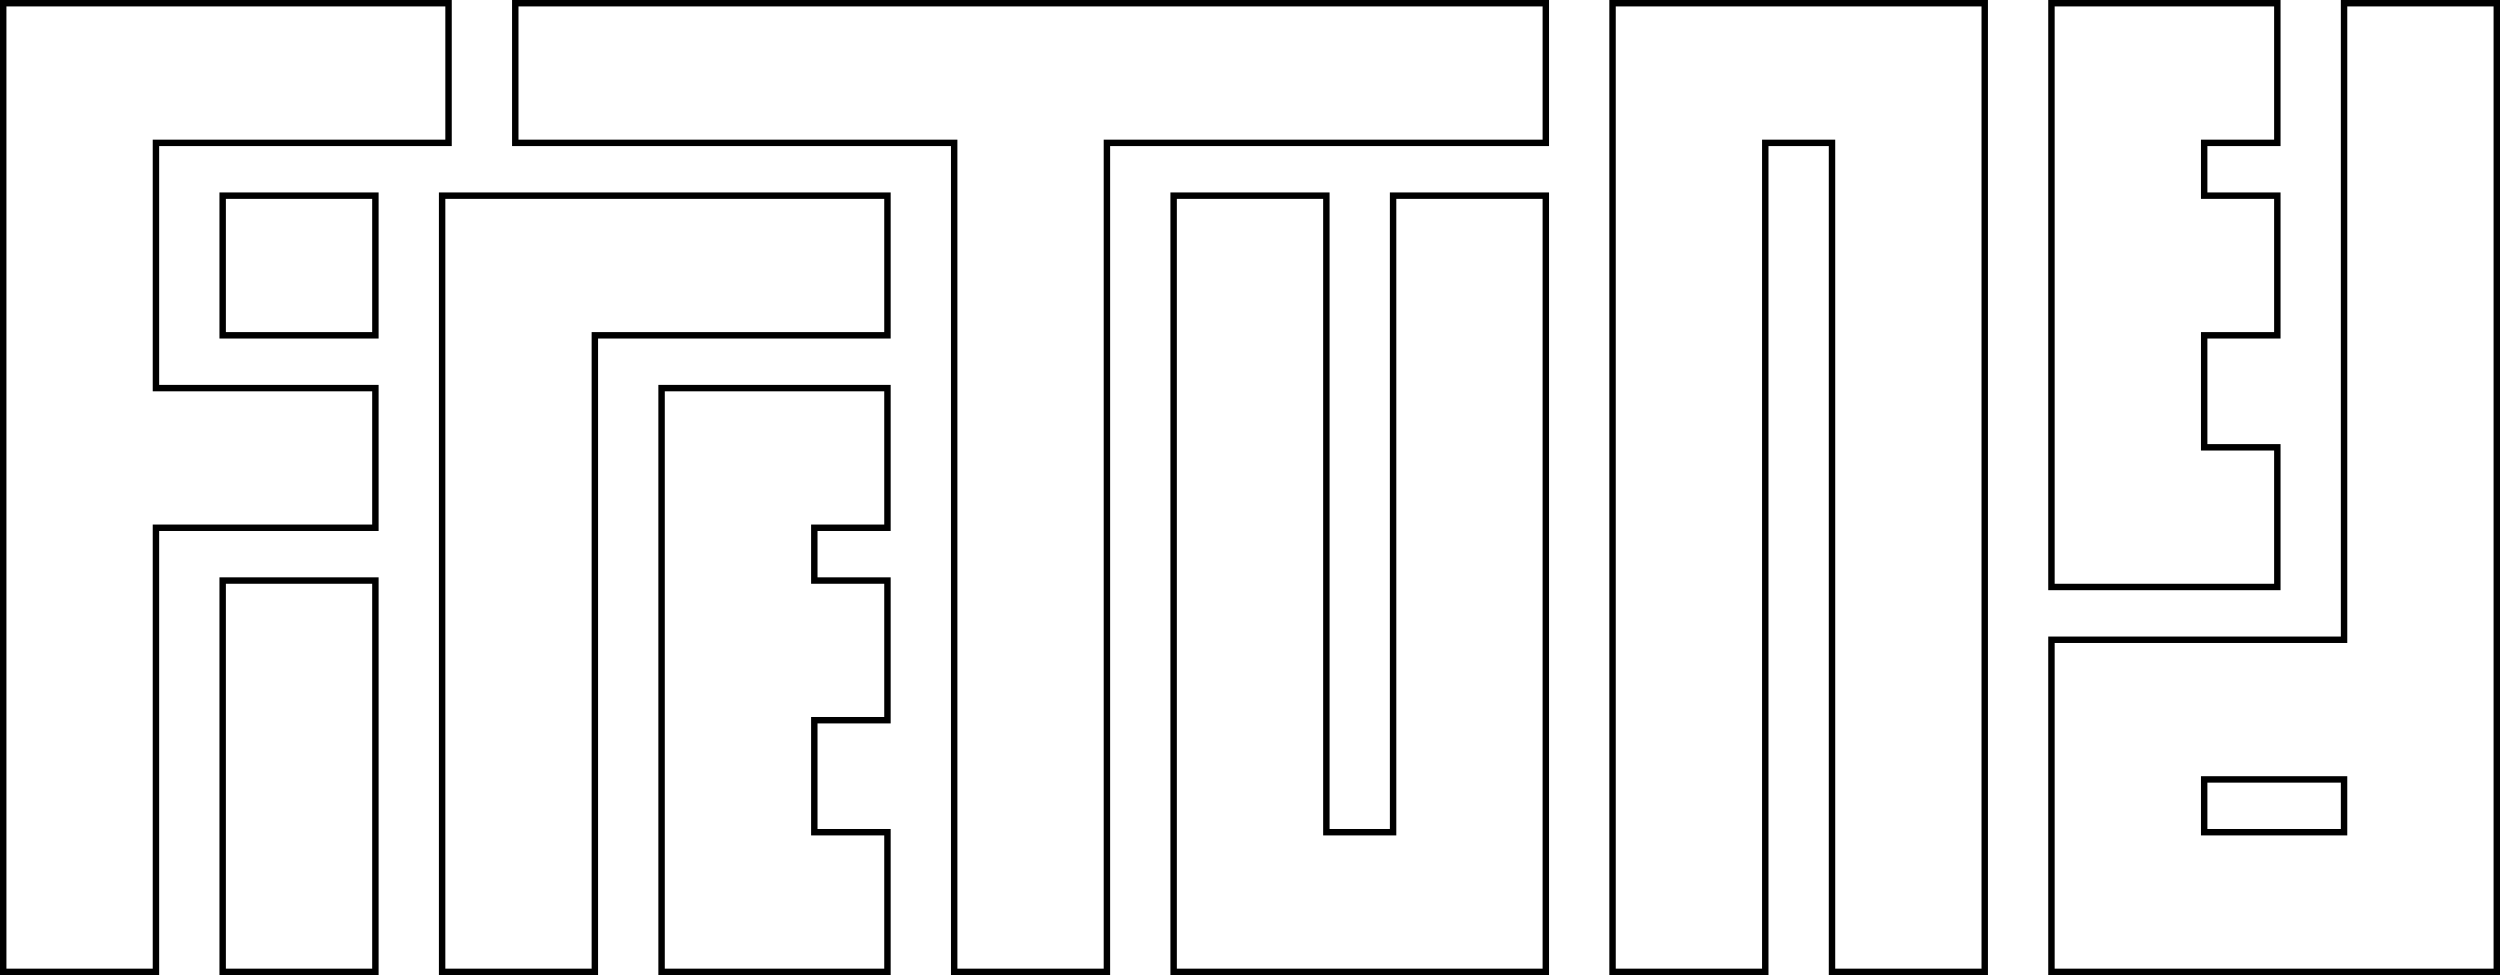 <svg xmlns="http://www.w3.org/2000/svg" width="1167" height="455.165" viewBox="0 0 1167 455.165">
  <g id="logo" transform="translate(1.613 -53.01)" fill="none">
    <path d="M103.828,145.843h68.294v62.192H103.828ZM957.505,325.51V56.01h102.441V118.2H1025.8v27.641h34.147v62.192H1025.8v55.284h34.147V325.51ZM1.387,505.175V56.01H206.268V118.2H69.681V235.677H172.122v62.192H69.681V505.175ZM103.828,325.51h68.294V505.175H103.828ZM206.268,505.175V145.843H411.152v62.192H274.562V505.175Zm102.443,0v-269.5H411.152v62.192H377.005V325.51h34.147V387.7H377.005v55.282h34.147v62.192Zm136.588,0V118.2H240.418V56.01H718.474V118.2H513.593V505.175Zm204.881,0H547.74V145.843h68.294V442.984h34.147V145.843h68.294V505.175Zm204.884,0V118.2H820.917V505.175h-68.3V56.01H923.358V505.175Zm239.029-89.833H1025.8v27.641h68.294ZM1025.8,505.175H957.505V353.151h136.588V56.01h68.294V505.175Z" stroke="none"/>
    <path d="M 1.387 56.01 L 1.387 505.175 L 69.681 505.175 L 69.681 297.869 L 172.122 297.869 L 172.122 235.677 L 69.681 235.677 L 69.681 118.202 L 206.268 118.202 L 206.268 56.01 L 1.387 56.01 M 240.418 56.01 L 240.418 118.202 L 445.299 118.202 L 445.299 505.175 L 513.593 505.175 L 513.593 118.202 L 718.474 118.202 L 718.474 56.01 L 240.418 56.01 M 752.622 56.01 L 752.622 505.175 L 820.917 505.175 L 820.917 118.202 L 855.065 118.202 L 855.065 505.175 L 923.358 505.175 L 923.358 56.01 L 752.622 56.01 M 957.505 56.01 L 957.505 325.51 L 1059.946 325.51 L 1059.946 263.318 L 1025.799 263.318 L 1025.799 208.034 L 1059.946 208.034 L 1059.946 145.843 L 1025.799 145.843 L 1025.799 118.202 L 1059.946 118.202 L 1059.946 56.01 L 957.505 56.01 M 1094.093 56.01 L 1094.093 353.151 L 957.505 353.151 L 957.505 505.175 L 1162.387 505.175 L 1162.387 56.01 L 1094.093 56.01 M 1094.093 442.984 L 1025.799 442.984 L 1025.799 415.343 L 1094.093 415.343 L 1094.093 442.984 M 103.828 145.843 L 103.828 208.034 L 172.122 208.034 L 172.122 145.843 L 103.828 145.843 M 206.268 145.843 L 206.268 505.175 L 274.562 505.175 L 274.562 208.034 L 411.152 208.034 L 411.152 145.843 L 206.268 145.843 M 547.74 145.843 L 547.74 505.175 L 718.474 505.175 L 718.474 145.843 L 650.181 145.843 L 650.181 442.984 L 616.034 442.984 L 616.034 145.843 L 547.74 145.843 M 308.711 235.677 L 308.711 505.175 L 411.152 505.175 L 411.152 442.984 L 377.005 442.984 L 377.005 387.702 L 411.152 387.702 L 411.152 325.51 L 377.005 325.51 L 377.005 297.869 L 411.152 297.869 L 411.152 235.677 L 308.711 235.677 M 103.828 325.51 L 103.828 505.175 L 172.122 505.175 L 172.122 325.51 L 103.828 325.51 M -1.613 53.01 L 209.268 53.01 L 209.268 121.202 L 72.681 121.202 L 72.681 232.677 L 175.122 232.677 L 175.122 300.869 L 72.681 300.869 L 72.681 508.175 L -1.613 508.175 L -1.613 53.01 Z M 237.418 53.01 L 721.474 53.01 L 721.474 121.202 L 516.593 121.202 L 516.593 508.175 L 442.299 508.175 L 442.299 121.202 L 237.418 121.202 L 237.418 53.01 Z M 749.622 53.01 L 926.358 53.01 L 926.358 508.175 L 852.065 508.175 L 852.065 121.202 L 823.917 121.202 L 823.917 508.175 L 749.622 508.175 L 749.622 53.01 Z M 954.505 53.01 L 1062.946 53.01 L 1062.946 121.202 L 1028.799 121.202 L 1028.799 142.843 L 1062.946 142.843 L 1062.946 211.034 L 1028.799 211.034 L 1028.799 260.318 L 1062.946 260.318 L 1062.946 328.51 L 954.505 328.51 L 954.505 53.01 Z M 1091.093 53.01 L 1165.387 53.01 L 1165.387 508.175 L 954.505 508.175 L 954.505 350.151 L 1091.093 350.151 L 1091.093 53.01 Z M 1091.093 418.343 L 1028.799 418.343 L 1028.799 439.984 L 1091.093 439.984 L 1091.093 418.343 Z M 100.828 142.843 L 175.122 142.843 L 175.122 211.034 L 100.828 211.034 L 100.828 142.843 Z M 203.268 142.843 L 414.152 142.843 L 414.152 211.034 L 277.562 211.034 L 277.562 508.175 L 203.268 508.175 L 203.268 142.843 Z M 544.74 142.843 L 619.034 142.843 L 619.034 439.984 L 647.181 439.984 L 647.181 142.843 L 721.474 142.843 L 721.474 508.175 L 544.74 508.175 L 544.74 142.843 Z M 305.711 232.677 L 414.152 232.677 L 414.152 300.869 L 380.005 300.869 L 380.005 322.51 L 414.152 322.51 L 414.152 390.702 L 380.005 390.702 L 380.005 439.984 L 414.152 439.984 L 414.152 508.175 L 305.711 508.175 L 305.711 232.677 Z M 100.828 322.51 L 175.122 322.51 L 175.122 508.175 L 100.828 508.175 L 100.828 322.51 Z" stroke="none" fill="#000"/>
  </g>
</svg>
